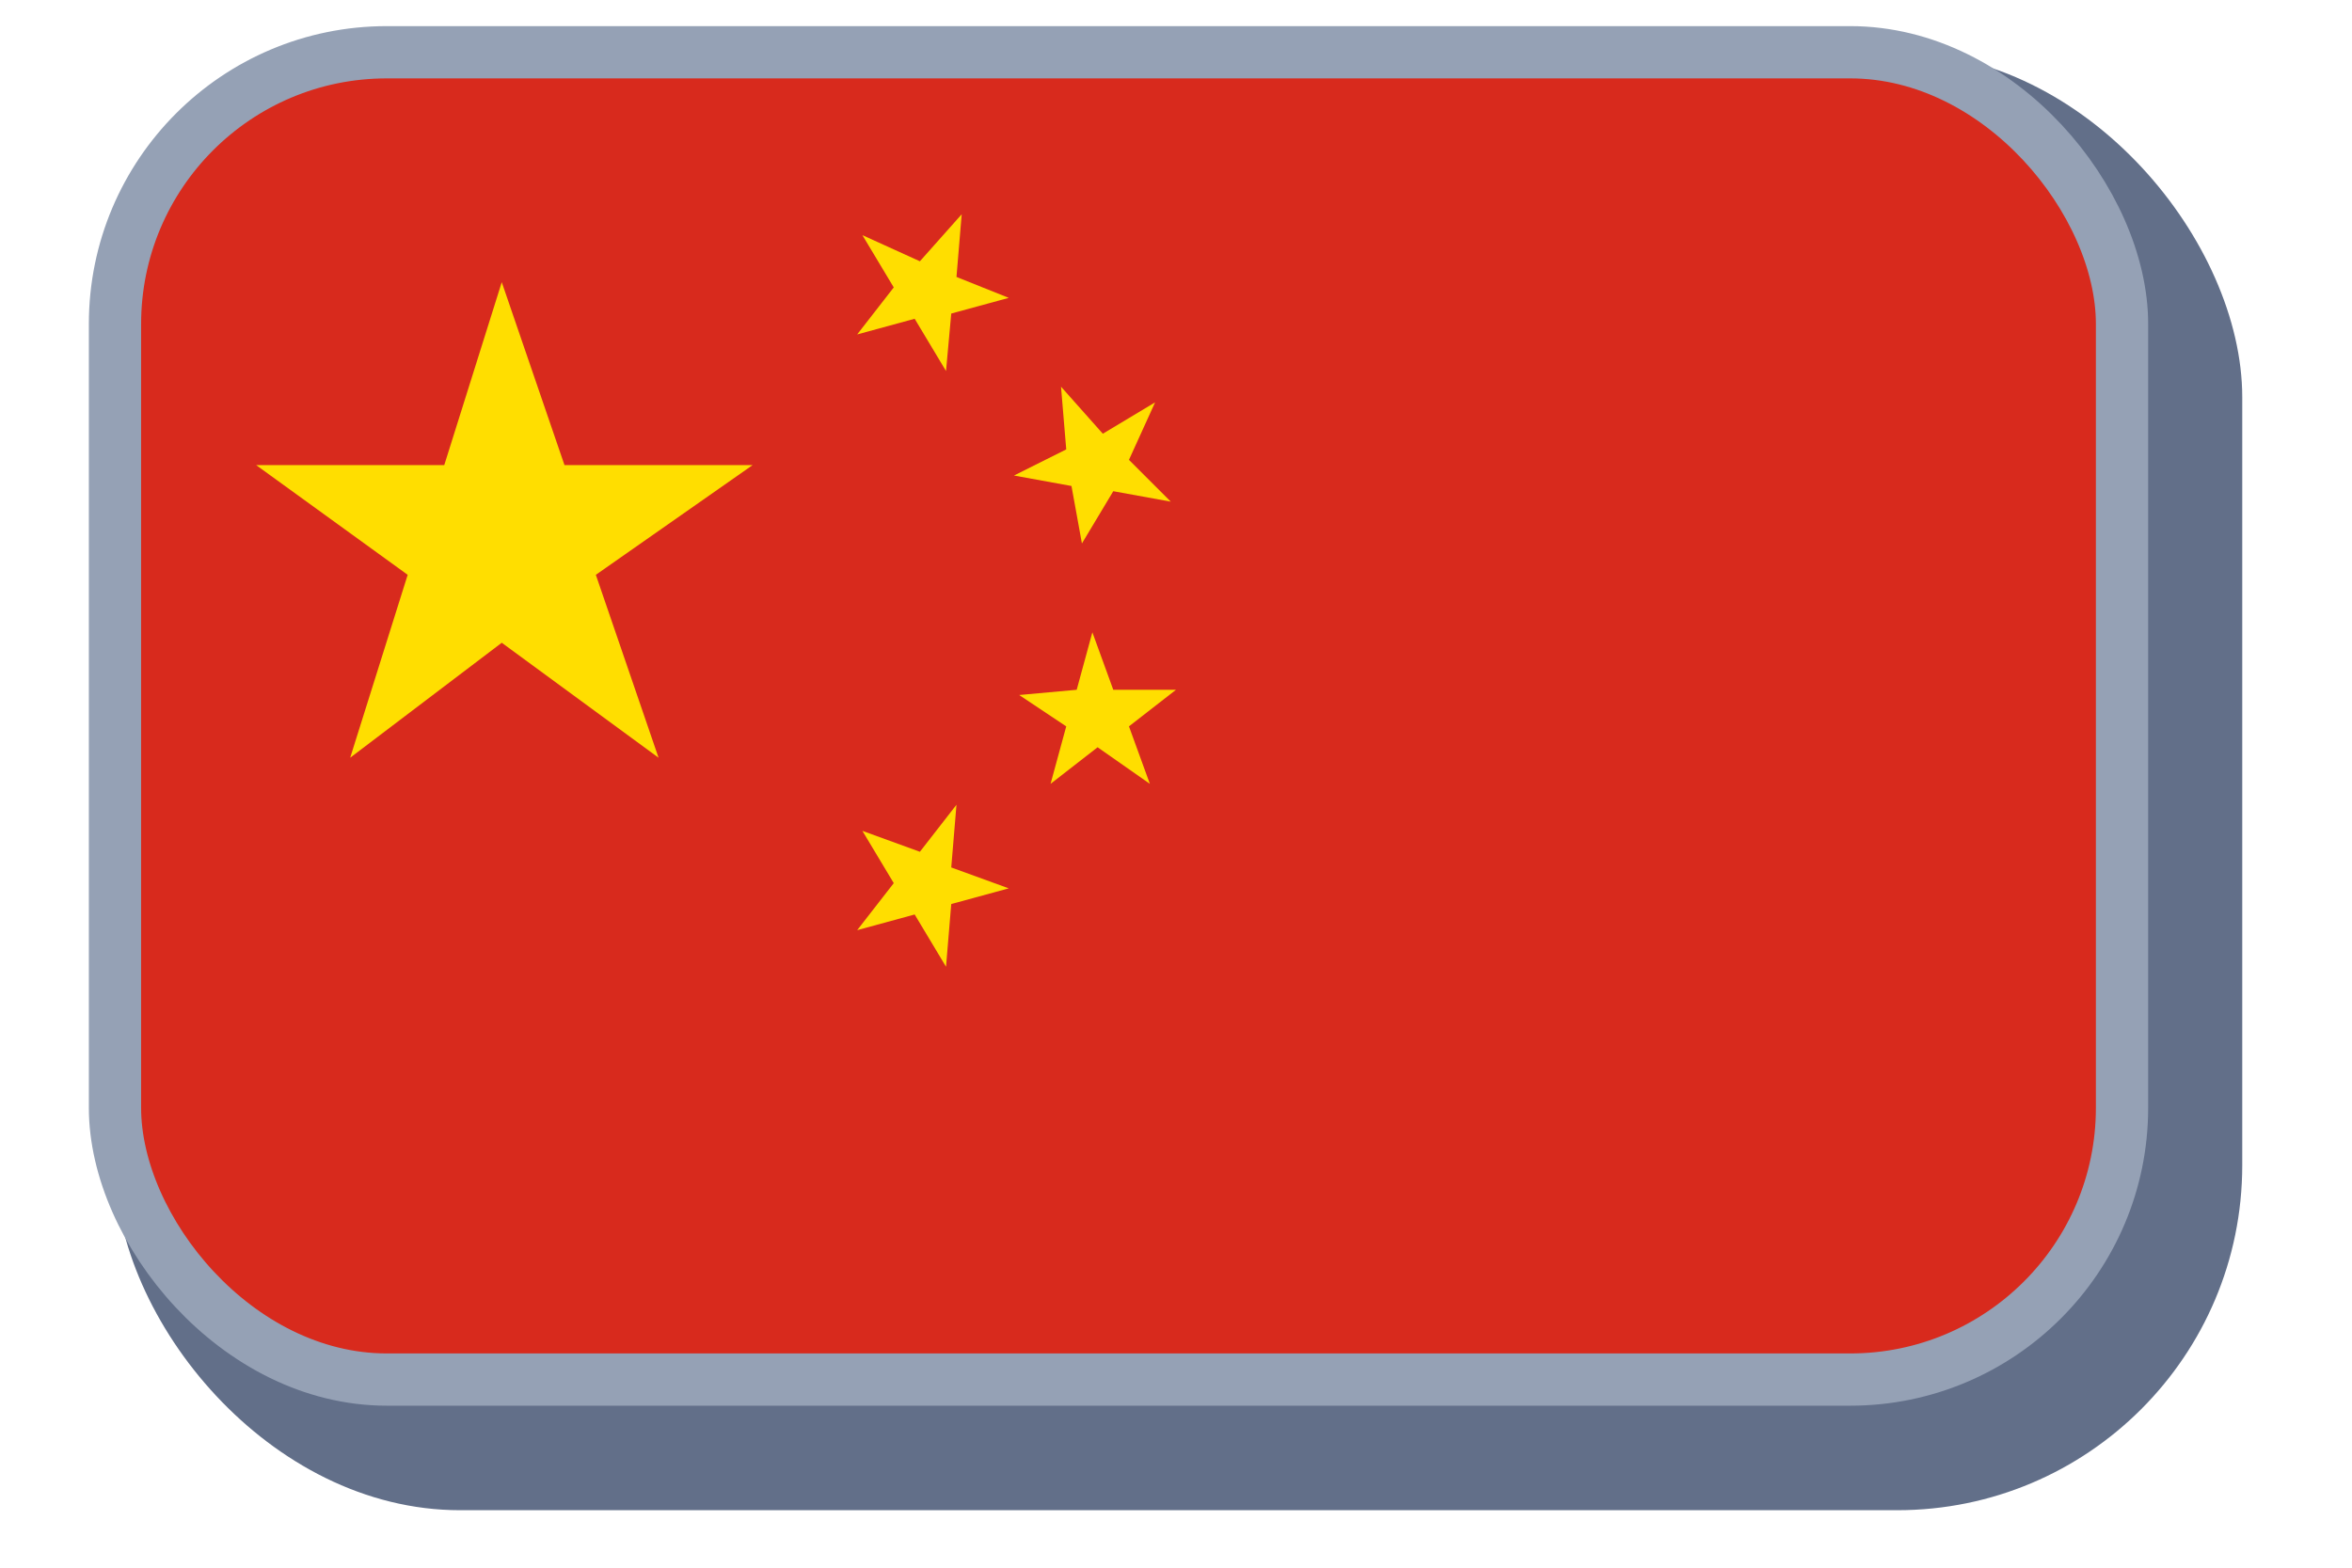 <?xml version="1.0" encoding="UTF-8"?><svg id="Layer_1" xmlns="http://www.w3.org/2000/svg" viewBox="0 0 45 30"><defs><style>.cls-1{fill:#ffde00;}.cls-2{fill:#626f89;}.cls-3{fill:#d82a1d;stroke:#95a1b5;stroke-miterlimit:10;}</style></defs><rect class="cls-2" x="2.2" y="1" width="40.7" height="27.9" rx="6.6" ry="6.6"/><rect class="cls-3" x="2.2" y="1" width="38.4" height="25.4" rx="5.2" ry="5.2"/><polygon class="cls-1" points="9.6 5.4 10.8 8.9 14.4 8.9 11.4 11 12.6 14.5 9.6 12.3 6.7 14.5 7.8 11 4.9 8.9 8.5 8.9 9.6 5.4"/><polygon class="cls-1" points="18.4 4.1 18.3 5.3 19.3 5.7 18.2 6 18.1 7.1 17.5 6.1 16.4 6.4 17.1 5.5 16.5 4.5 17.6 5 18.4 4.1"/><polygon class="cls-1" points="22.1 7.7 21.6 8.8 22.4 9.6 21.3 9.4 20.7 10.4 20.5 9.3 19.4 9.1 20.4 8.6 20.3 7.4 21.1 8.3 22.1 7.7"/><polygon class="cls-1" points="20.9 12.1 21.3 13.2 22.5 13.2 21.6 13.9 22 15 21 14.3 20.1 15 20.4 13.9 19.5 13.3 20.6 13.2 20.9 12.1"/><polygon class="cls-1" points="18.3 15.4 18.2 16.6 19.3 17 18.2 17.3 18.1 18.5 17.5 17.5 16.4 17.8 17.1 16.9 16.5 15.9 17.6 16.3 18.3 15.4"/></svg>